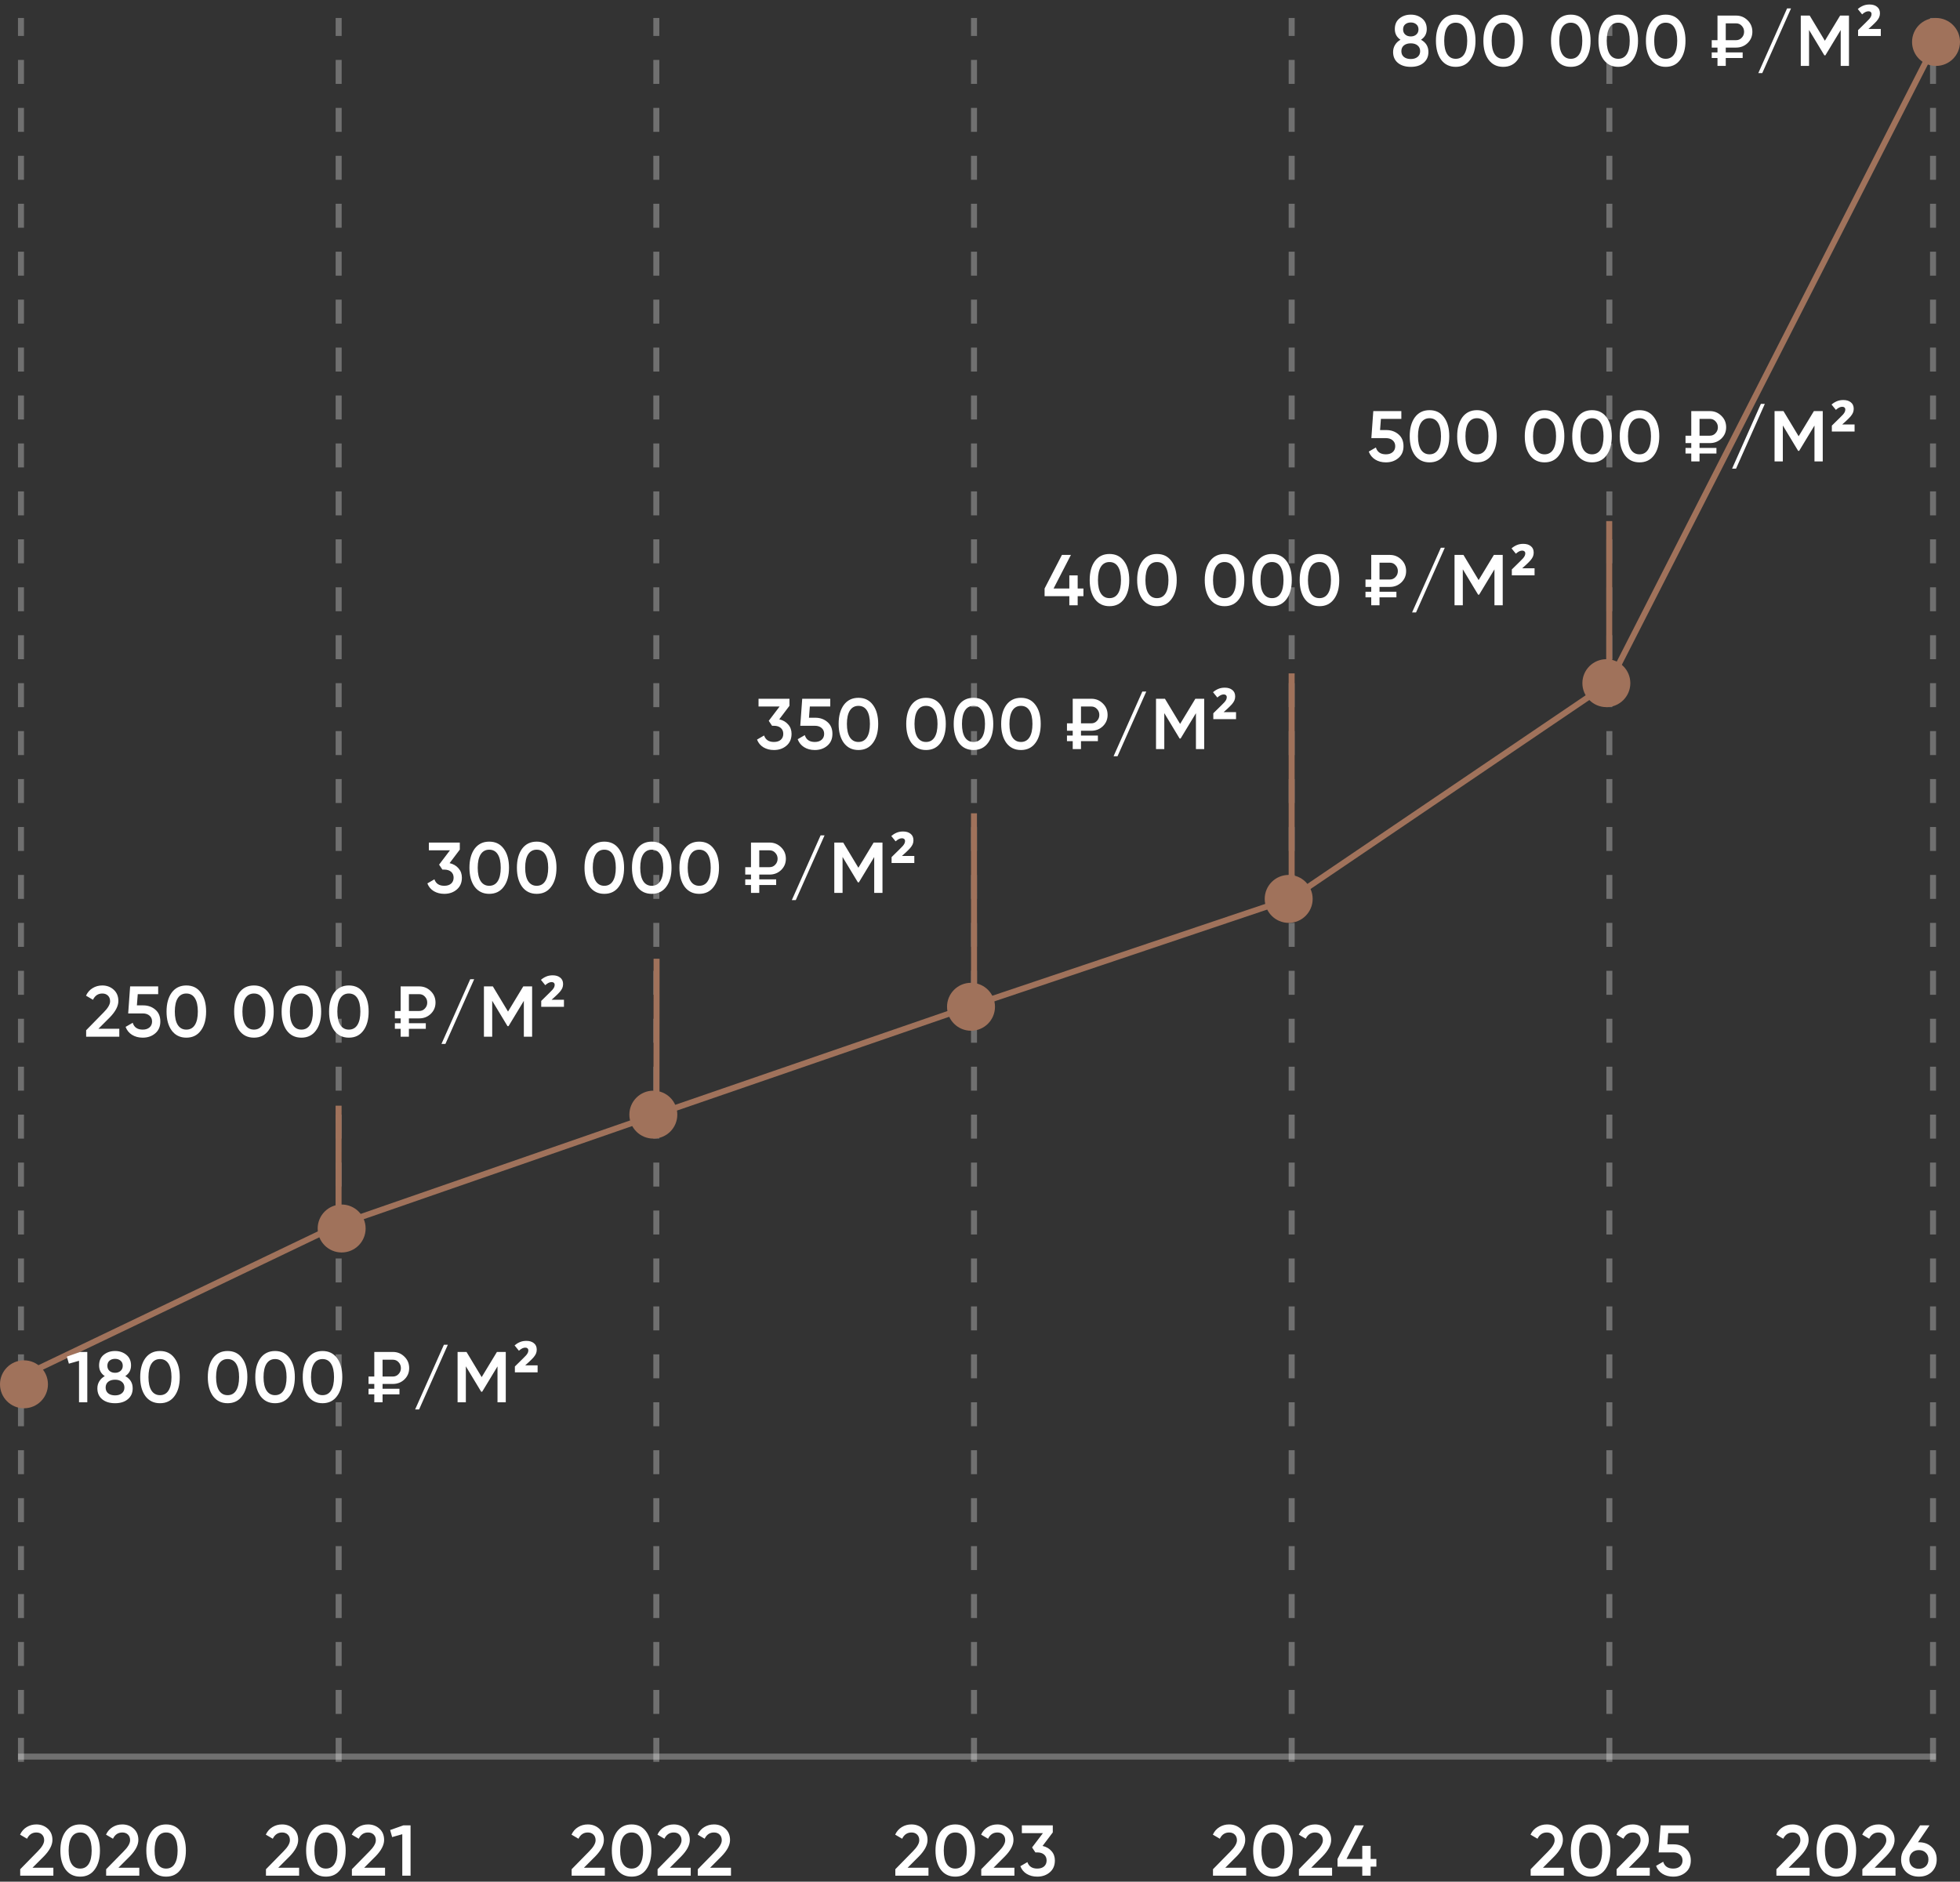 <svg width="327" height="314" viewBox="0 0 327 314" fill="none" xmlns="http://www.w3.org/2000/svg">
<rect x="0" y="0" width="327" height="314" fill="#333333" stroke="none"/>
<path d="M8.904 313H3.372V311.92L6.3 308.932C7.012 308.22 7.368 307.604 7.368 307.084C7.368 306.684 7.248 306.368 7.008 306.136C6.768 305.904 6.456 305.788 6.072 305.788C5.368 305.788 4.848 306.136 4.512 306.832L3.348 306.148C3.604 305.596 3.972 305.176 4.452 304.888C4.932 304.592 5.468 304.444 6.06 304.444C6.804 304.444 7.436 304.676 7.956 305.14C8.484 305.612 8.748 306.244 8.748 307.036C8.748 307.884 8.272 308.796 7.32 309.772L5.424 311.668H8.904V313ZM15.798 311.968C15.222 312.76 14.414 313.156 13.374 313.156C12.342 313.156 11.53 312.76 10.938 311.968C10.362 311.176 10.074 310.12 10.074 308.8C10.074 307.48 10.362 306.424 10.938 305.632C11.53 304.84 12.342 304.444 13.374 304.444C14.414 304.444 15.222 304.84 15.798 305.632C16.382 306.416 16.674 307.472 16.674 308.8C16.674 310.128 16.382 311.184 15.798 311.968ZM13.374 311.812C13.998 311.812 14.474 311.552 14.802 311.032C15.13 310.512 15.294 309.768 15.294 308.8C15.294 307.832 15.13 307.088 14.802 306.568C14.474 306.048 13.998 305.788 13.374 305.788C12.758 305.788 12.282 306.048 11.946 306.568C11.618 307.088 11.454 307.832 11.454 308.8C11.454 309.768 11.618 310.512 11.946 311.032C12.282 311.552 12.758 311.812 13.374 311.812ZM23.241 313H17.709V311.92L20.637 308.932C21.349 308.22 21.705 307.604 21.705 307.084C21.705 306.684 21.585 306.368 21.345 306.136C21.105 305.904 20.793 305.788 20.409 305.788C19.705 305.788 19.185 306.136 18.849 306.832L17.685 306.148C17.941 305.596 18.309 305.176 18.789 304.888C19.269 304.592 19.805 304.444 20.397 304.444C21.141 304.444 21.773 304.676 22.293 305.14C22.821 305.612 23.085 306.244 23.085 307.036C23.085 307.884 22.609 308.796 21.657 309.772L19.761 311.668H23.241V313ZM30.136 311.968C29.56 312.76 28.752 313.156 27.712 313.156C26.68 313.156 25.868 312.76 25.276 311.968C24.7 311.176 24.412 310.12 24.412 308.8C24.412 307.48 24.7 306.424 25.276 305.632C25.868 304.84 26.68 304.444 27.712 304.444C28.752 304.444 29.56 304.84 30.136 305.632C30.72 306.416 31.012 307.472 31.012 308.8C31.012 310.128 30.72 311.184 30.136 311.968ZM27.712 311.812C28.336 311.812 28.812 311.552 29.14 311.032C29.468 310.512 29.632 309.768 29.632 308.8C29.632 307.832 29.468 307.088 29.14 306.568C28.812 306.048 28.336 305.788 27.712 305.788C27.096 305.788 26.62 306.048 26.284 306.568C25.956 307.088 25.792 307.832 25.792 308.8C25.792 309.768 25.956 310.512 26.284 311.032C26.62 311.552 27.096 311.812 27.712 311.812Z" fill="white"/>
<path d="M49.904 313H44.372V311.92L47.3 308.932C48.012 308.22 48.368 307.604 48.368 307.084C48.368 306.684 48.248 306.368 48.008 306.136C47.768 305.904 47.456 305.788 47.072 305.788C46.368 305.788 45.848 306.136 45.512 306.832L44.348 306.148C44.604 305.596 44.972 305.176 45.452 304.888C45.932 304.592 46.468 304.444 47.06 304.444C47.804 304.444 48.436 304.676 48.956 305.14C49.484 305.612 49.748 306.244 49.748 307.036C49.748 307.884 49.272 308.796 48.32 309.772L46.424 311.668H49.904V313ZM56.798 311.968C56.222 312.76 55.414 313.156 54.374 313.156C53.342 313.156 52.53 312.76 51.938 311.968C51.362 311.176 51.074 310.12 51.074 308.8C51.074 307.48 51.362 306.424 51.938 305.632C52.53 304.84 53.342 304.444 54.374 304.444C55.414 304.444 56.222 304.84 56.798 305.632C57.382 306.416 57.674 307.472 57.674 308.8C57.674 310.128 57.382 311.184 56.798 311.968ZM54.374 311.812C54.998 311.812 55.474 311.552 55.802 311.032C56.13 310.512 56.294 309.768 56.294 308.8C56.294 307.832 56.13 307.088 55.802 306.568C55.474 306.048 54.998 305.788 54.374 305.788C53.758 305.788 53.282 306.048 52.946 306.568C52.618 307.088 52.454 307.832 52.454 308.8C52.454 309.768 52.618 310.512 52.946 311.032C53.282 311.552 53.758 311.812 54.374 311.812ZM64.241 313H58.709V311.92L61.637 308.932C62.349 308.22 62.705 307.604 62.705 307.084C62.705 306.684 62.585 306.368 62.345 306.136C62.105 305.904 61.793 305.788 61.409 305.788C60.705 305.788 60.185 306.136 59.849 306.832L58.685 306.148C58.941 305.596 59.309 305.176 59.789 304.888C60.269 304.592 60.805 304.444 61.397 304.444C62.141 304.444 62.773 304.676 63.293 305.14C63.821 305.612 64.085 306.244 64.085 307.036C64.085 307.884 63.609 308.796 62.657 309.772L60.761 311.668H64.241V313ZM65.088 305.38L67.296 304.6H68.496V313H67.116V306.076L65.424 306.556L65.088 305.38Z" fill="white"/>
<path d="M100.904 313H95.372V311.92L98.3 308.932C99.012 308.22 99.368 307.604 99.368 307.084C99.368 306.684 99.248 306.368 99.008 306.136C98.768 305.904 98.456 305.788 98.072 305.788C97.368 305.788 96.848 306.136 96.512 306.832L95.348 306.148C95.604 305.596 95.972 305.176 96.452 304.888C96.932 304.592 97.468 304.444 98.06 304.444C98.804 304.444 99.436 304.676 99.956 305.14C100.484 305.612 100.748 306.244 100.748 307.036C100.748 307.884 100.272 308.796 99.32 309.772L97.424 311.668H100.904V313ZM107.798 311.968C107.222 312.76 106.414 313.156 105.374 313.156C104.342 313.156 103.53 312.76 102.938 311.968C102.362 311.176 102.074 310.12 102.074 308.8C102.074 307.48 102.362 306.424 102.938 305.632C103.53 304.84 104.342 304.444 105.374 304.444C106.414 304.444 107.222 304.84 107.798 305.632C108.382 306.416 108.674 307.472 108.674 308.8C108.674 310.128 108.382 311.184 107.798 311.968ZM105.374 311.812C105.998 311.812 106.474 311.552 106.802 311.032C107.13 310.512 107.294 309.768 107.294 308.8C107.294 307.832 107.13 307.088 106.802 306.568C106.474 306.048 105.998 305.788 105.374 305.788C104.758 305.788 104.282 306.048 103.946 306.568C103.618 307.088 103.454 307.832 103.454 308.8C103.454 309.768 103.618 310.512 103.946 311.032C104.282 311.552 104.758 311.812 105.374 311.812ZM115.241 313H109.709V311.92L112.637 308.932C113.349 308.22 113.705 307.604 113.705 307.084C113.705 306.684 113.585 306.368 113.345 306.136C113.105 305.904 112.793 305.788 112.409 305.788C111.705 305.788 111.185 306.136 110.849 306.832L109.685 306.148C109.941 305.596 110.309 305.176 110.789 304.888C111.269 304.592 111.805 304.444 112.397 304.444C113.141 304.444 113.773 304.676 114.293 305.14C114.821 305.612 115.085 306.244 115.085 307.036C115.085 307.884 114.609 308.796 113.657 309.772L111.761 311.668H115.241V313ZM121.953 313H116.421V311.92L119.349 308.932C120.061 308.22 120.417 307.604 120.417 307.084C120.417 306.684 120.297 306.368 120.057 306.136C119.817 305.904 119.505 305.788 119.121 305.788C118.417 305.788 117.897 306.136 117.561 306.832L116.397 306.148C116.653 305.596 117.021 305.176 117.501 304.888C117.981 304.592 118.517 304.444 119.109 304.444C119.853 304.444 120.485 304.676 121.005 305.14C121.533 305.612 121.797 306.244 121.797 307.036C121.797 307.884 121.321 308.796 120.369 309.772L118.473 311.668H121.953V313Z" fill="white"/>
<path d="M154.904 313H149.372V311.92L152.3 308.932C153.012 308.22 153.368 307.604 153.368 307.084C153.368 306.684 153.248 306.368 153.008 306.136C152.768 305.904 152.456 305.788 152.072 305.788C151.368 305.788 150.848 306.136 150.512 306.832L149.348 306.148C149.604 305.596 149.972 305.176 150.452 304.888C150.932 304.592 151.468 304.444 152.06 304.444C152.804 304.444 153.436 304.676 153.956 305.14C154.484 305.612 154.748 306.244 154.748 307.036C154.748 307.884 154.272 308.796 153.32 309.772L151.424 311.668H154.904V313ZM161.798 311.968C161.222 312.76 160.414 313.156 159.374 313.156C158.342 313.156 157.53 312.76 156.938 311.968C156.362 311.176 156.074 310.12 156.074 308.8C156.074 307.48 156.362 306.424 156.938 305.632C157.53 304.84 158.342 304.444 159.374 304.444C160.414 304.444 161.222 304.84 161.798 305.632C162.382 306.416 162.674 307.472 162.674 308.8C162.674 310.128 162.382 311.184 161.798 311.968ZM159.374 311.812C159.998 311.812 160.474 311.552 160.802 311.032C161.13 310.512 161.294 309.768 161.294 308.8C161.294 307.832 161.13 307.088 160.802 306.568C160.474 306.048 159.998 305.788 159.374 305.788C158.758 305.788 158.282 306.048 157.946 306.568C157.618 307.088 157.454 307.832 157.454 308.8C157.454 309.768 157.618 310.512 157.946 311.032C158.282 311.552 158.758 311.812 159.374 311.812ZM169.241 313H163.709V311.92L166.637 308.932C167.349 308.22 167.705 307.604 167.705 307.084C167.705 306.684 167.585 306.368 167.345 306.136C167.105 305.904 166.793 305.788 166.409 305.788C165.705 305.788 165.185 306.136 164.849 306.832L163.685 306.148C163.941 305.596 164.309 305.176 164.789 304.888C165.269 304.592 165.805 304.444 166.397 304.444C167.141 304.444 167.773 304.676 168.293 305.14C168.821 305.612 169.085 306.244 169.085 307.036C169.085 307.884 168.609 308.796 167.657 309.772L165.761 311.668H169.241V313ZM175.644 305.776L173.94 308.032C174.564 308.176 175.06 308.464 175.428 308.896C175.804 309.32 175.992 309.84 175.992 310.456C175.992 311.296 175.708 311.956 175.14 312.436C174.58 312.916 173.884 313.156 173.052 313.156C172.396 313.156 171.816 313.008 171.312 312.712C170.808 312.408 170.448 311.976 170.232 311.416L171.408 310.732C171.656 311.452 172.204 311.812 173.052 311.812C173.532 311.812 173.912 311.692 174.192 311.452C174.472 311.204 174.612 310.872 174.612 310.456C174.612 310.04 174.472 309.712 174.192 309.472C173.912 309.232 173.532 309.112 173.052 309.112H172.74L172.188 308.284L174 305.896H170.484V304.6H175.644V305.776Z" fill="white"/>
<path d="M207.904 313H202.372V311.92L205.3 308.932C206.012 308.22 206.368 307.604 206.368 307.084C206.368 306.684 206.248 306.368 206.008 306.136C205.768 305.904 205.456 305.788 205.072 305.788C204.368 305.788 203.848 306.136 203.512 306.832L202.348 306.148C202.604 305.596 202.972 305.176 203.452 304.888C203.932 304.592 204.468 304.444 205.06 304.444C205.804 304.444 206.436 304.676 206.956 305.14C207.484 305.612 207.748 306.244 207.748 307.036C207.748 307.884 207.272 308.796 206.32 309.772L204.424 311.668H207.904V313ZM214.798 311.968C214.222 312.76 213.414 313.156 212.374 313.156C211.342 313.156 210.53 312.76 209.938 311.968C209.362 311.176 209.074 310.12 209.074 308.8C209.074 307.48 209.362 306.424 209.938 305.632C210.53 304.84 211.342 304.444 212.374 304.444C213.414 304.444 214.222 304.84 214.798 305.632C215.382 306.416 215.674 307.472 215.674 308.8C215.674 310.128 215.382 311.184 214.798 311.968ZM212.374 311.812C212.998 311.812 213.474 311.552 213.802 311.032C214.13 310.512 214.294 309.768 214.294 308.8C214.294 307.832 214.13 307.088 213.802 306.568C213.474 306.048 212.998 305.788 212.374 305.788C211.758 305.788 211.282 306.048 210.946 306.568C210.618 307.088 210.454 307.832 210.454 308.8C210.454 309.768 210.618 310.512 210.946 311.032C211.282 311.552 211.758 311.812 212.374 311.812ZM222.241 313H216.709V311.92L219.637 308.932C220.349 308.22 220.705 307.604 220.705 307.084C220.705 306.684 220.585 306.368 220.345 306.136C220.105 305.904 219.793 305.788 219.409 305.788C218.705 305.788 218.185 306.136 217.849 306.832L216.685 306.148C216.941 305.596 217.309 305.176 217.789 304.888C218.269 304.592 218.805 304.444 219.397 304.444C220.141 304.444 220.773 304.676 221.293 305.14C221.821 305.612 222.085 306.244 222.085 307.036C222.085 307.884 221.609 308.796 220.657 309.772L218.761 311.668H222.241V313ZM228.669 310.204H229.629V311.488H228.669V313H227.277V311.488H223.149V310.204L226.041 304.6H227.541L224.649 310.204H227.277V308.02H228.669V310.204Z" fill="white"/>
<path d="M260.904 313H255.372V311.92L258.3 308.932C259.012 308.22 259.368 307.604 259.368 307.084C259.368 306.684 259.248 306.368 259.008 306.136C258.768 305.904 258.456 305.788 258.072 305.788C257.368 305.788 256.848 306.136 256.512 306.832L255.348 306.148C255.604 305.596 255.972 305.176 256.452 304.888C256.932 304.592 257.468 304.444 258.06 304.444C258.804 304.444 259.436 304.676 259.956 305.14C260.484 305.612 260.748 306.244 260.748 307.036C260.748 307.884 260.272 308.796 259.32 309.772L257.424 311.668H260.904V313ZM267.798 311.968C267.222 312.76 266.414 313.156 265.374 313.156C264.342 313.156 263.53 312.76 262.938 311.968C262.362 311.176 262.074 310.12 262.074 308.8C262.074 307.48 262.362 306.424 262.938 305.632C263.53 304.84 264.342 304.444 265.374 304.444C266.414 304.444 267.222 304.84 267.798 305.632C268.382 306.416 268.674 307.472 268.674 308.8C268.674 310.128 268.382 311.184 267.798 311.968ZM265.374 311.812C265.998 311.812 266.474 311.552 266.802 311.032C267.13 310.512 267.294 309.768 267.294 308.8C267.294 307.832 267.13 307.088 266.802 306.568C266.474 306.048 265.998 305.788 265.374 305.788C264.758 305.788 264.282 306.048 263.946 306.568C263.618 307.088 263.454 307.832 263.454 308.8C263.454 309.768 263.618 310.512 263.946 311.032C264.282 311.552 264.758 311.812 265.374 311.812ZM275.241 313H269.709V311.92L272.637 308.932C273.349 308.22 273.705 307.604 273.705 307.084C273.705 306.684 273.585 306.368 273.345 306.136C273.105 305.904 272.793 305.788 272.409 305.788C271.705 305.788 271.185 306.136 270.849 306.832L269.685 306.148C269.941 305.596 270.309 305.176 270.789 304.888C271.269 304.592 271.805 304.444 272.397 304.444C273.141 304.444 273.773 304.676 274.293 305.14C274.821 305.612 275.085 306.244 275.085 307.036C275.085 307.884 274.609 308.796 273.657 309.772L271.761 311.668H275.241V313ZM278.176 307.768H279.232C280.032 307.768 280.708 308.008 281.26 308.488C281.812 308.96 282.088 309.616 282.088 310.456C282.088 311.296 281.804 311.956 281.236 312.436C280.676 312.916 279.98 313.156 279.148 313.156C278.468 313.156 277.876 313 277.372 312.688C276.868 312.376 276.508 311.932 276.292 311.356L277.48 310.672C277.712 311.432 278.268 311.812 279.148 311.812C279.62 311.812 279.996 311.692 280.276 311.452C280.564 311.204 280.708 310.872 280.708 310.456C280.708 310.048 280.568 309.724 280.288 309.484C280.008 309.236 279.636 309.112 279.172 309.112H276.724L277.048 304.6H281.728V305.896H278.32L278.176 307.768Z" fill="white"/>
<path d="M301.904 313H296.372V311.92L299.3 308.932C300.012 308.22 300.368 307.604 300.368 307.084C300.368 306.684 300.248 306.368 300.008 306.136C299.768 305.904 299.456 305.788 299.072 305.788C298.368 305.788 297.848 306.136 297.512 306.832L296.348 306.148C296.604 305.596 296.972 305.176 297.452 304.888C297.932 304.592 298.468 304.444 299.06 304.444C299.804 304.444 300.436 304.676 300.956 305.14C301.484 305.612 301.748 306.244 301.748 307.036C301.748 307.884 301.272 308.796 300.32 309.772L298.424 311.668H301.904V313ZM308.798 311.968C308.222 312.76 307.414 313.156 306.374 313.156C305.342 313.156 304.53 312.76 303.938 311.968C303.362 311.176 303.074 310.12 303.074 308.8C303.074 307.48 303.362 306.424 303.938 305.632C304.53 304.84 305.342 304.444 306.374 304.444C307.414 304.444 308.222 304.84 308.798 305.632C309.382 306.416 309.674 307.472 309.674 308.8C309.674 310.128 309.382 311.184 308.798 311.968ZM306.374 311.812C306.998 311.812 307.474 311.552 307.802 311.032C308.13 310.512 308.294 309.768 308.294 308.8C308.294 307.832 308.13 307.088 307.802 306.568C307.474 306.048 306.998 305.788 306.374 305.788C305.758 305.788 305.282 306.048 304.946 306.568C304.618 307.088 304.454 307.832 304.454 308.8C304.454 309.768 304.618 310.512 304.946 311.032C305.282 311.552 305.758 311.812 306.374 311.812ZM316.241 313H310.709V311.92L313.637 308.932C314.349 308.22 314.705 307.604 314.705 307.084C314.705 306.684 314.585 306.368 314.345 306.136C314.105 305.904 313.793 305.788 313.409 305.788C312.705 305.788 312.185 306.136 311.849 306.832L310.685 306.148C310.941 305.596 311.309 305.176 311.789 304.888C312.269 304.592 312.805 304.444 313.397 304.444C314.141 304.444 314.773 304.676 315.293 305.14C315.821 305.612 316.085 306.244 316.085 307.036C316.085 307.884 315.609 308.796 314.657 309.772L312.761 311.668H316.241V313ZM319.993 307.42H320.149C321.029 307.42 321.741 307.688 322.285 308.224C322.837 308.752 323.113 309.44 323.113 310.288C323.113 311.128 322.837 311.82 322.285 312.364C321.733 312.892 321.021 313.156 320.149 313.156C319.269 313.156 318.553 312.892 318.001 312.364C317.449 311.82 317.173 311.128 317.173 310.288C317.173 309.648 317.341 309.084 317.677 308.596L320.341 304.6H321.913L319.993 307.42ZM320.149 311.848C320.613 311.848 320.993 311.708 321.289 311.428C321.585 311.14 321.733 310.76 321.733 310.288C321.733 309.816 321.585 309.44 321.289 309.16C320.993 308.872 320.613 308.728 320.149 308.728C319.669 308.728 319.281 308.872 318.985 309.16C318.697 309.44 318.553 309.816 318.553 310.288C318.553 310.76 318.697 311.14 318.985 311.428C319.281 311.708 319.669 311.848 320.149 311.848Z" fill="white"/>
<line x1="3" y1="293.125" x2="323" y2="293.125" stroke="white" stroke-opacity="0.3"/>
<line x1="3.5" y1="294" x2="3.5" y2="3" stroke="white" stroke-opacity="0.3" stroke-dasharray="4 4"/>
<line x1="56.5" y1="294" x2="56.5" y2="3" stroke="white" stroke-opacity="0.3" stroke-dasharray="4 4"/>
<line x1="109.5" y1="294" x2="109.5" y2="3" stroke="white" stroke-opacity="0.3" stroke-dasharray="4 4"/>
<line x1="162.5" y1="294" x2="162.5" y2="3" stroke="white" stroke-opacity="0.3" stroke-dasharray="4 4"/>
<line x1="215.5" y1="294" x2="215.5" y2="3" stroke="white" stroke-opacity="0.3" stroke-dasharray="4 4"/>
<line x1="268.5" y1="294" x2="268.5" y2="3" stroke="white" stroke-opacity="0.3" stroke-dasharray="4 4"/>
<line x1="322.5" y1="294" x2="322.5" y2="3" stroke="white" stroke-opacity="0.3" stroke-dasharray="4 4"/>
<path d="M3 230L56.484 204.376M56.484 204.376L109.525 185.97M56.484 204.376L56.491 184.504M268.479 113.959L215.495 149.879M268.479 113.959L323 7M268.479 113.959V86.959M215.495 149.879L162.51 167.711M215.495 149.879L215.494 112.367M109.525 185.97L162.51 167.711M109.525 185.97L109.541 159.99M162.51 167.711L162.493 135.718" stroke="#A0725B"/>
<path d="M230.244 71.768H231.3C232.1 71.768 232.776 72.008 233.328 72.488C233.88 72.96 234.156 73.616 234.156 74.456C234.156 75.296 233.872 75.956 233.304 76.436C232.744 76.916 232.048 77.156 231.216 77.156C230.536 77.156 229.944 77 229.44 76.688C228.936 76.376 228.576 75.932 228.36 75.356L229.548 74.672C229.78 75.432 230.336 75.812 231.216 75.812C231.688 75.812 232.064 75.692 232.344 75.452C232.632 75.204 232.776 74.872 232.776 74.456C232.776 74.048 232.636 73.724 232.356 73.484C232.076 73.236 231.704 73.112 231.24 73.112H228.792L229.116 68.6H233.796V69.896H230.388L230.244 71.768ZM240.916 75.968C240.34 76.76 239.532 77.156 238.492 77.156C237.46 77.156 236.648 76.76 236.056 75.968C235.48 75.176 235.192 74.12 235.192 72.8C235.192 71.48 235.48 70.424 236.056 69.632C236.648 68.84 237.46 68.444 238.492 68.444C239.532 68.444 240.34 68.84 240.916 69.632C241.5 70.416 241.792 71.472 241.792 72.8C241.792 74.128 241.5 75.184 240.916 75.968ZM238.492 75.812C239.116 75.812 239.592 75.552 239.92 75.032C240.248 74.512 240.412 73.768 240.412 72.8C240.412 71.832 240.248 71.088 239.92 70.568C239.592 70.048 239.116 69.788 238.492 69.788C237.876 69.788 237.4 70.048 237.064 70.568C236.736 71.088 236.572 71.832 236.572 72.8C236.572 73.768 236.736 74.512 237.064 75.032C237.4 75.552 237.876 75.812 238.492 75.812ZM248.834 75.968C248.258 76.76 247.45 77.156 246.41 77.156C245.378 77.156 244.566 76.76 243.974 75.968C243.398 75.176 243.11 74.12 243.11 72.8C243.11 71.48 243.398 70.424 243.974 69.632C244.566 68.84 245.378 68.444 246.41 68.444C247.45 68.444 248.258 68.84 248.834 69.632C249.418 70.416 249.71 71.472 249.71 72.8C249.71 74.128 249.418 75.184 248.834 75.968ZM246.41 75.812C247.034 75.812 247.51 75.552 247.838 75.032C248.166 74.512 248.33 73.768 248.33 72.8C248.33 71.832 248.166 71.088 247.838 70.568C247.51 70.048 247.034 69.788 246.41 69.788C245.794 69.788 245.318 70.048 244.982 70.568C244.654 71.088 244.49 71.832 244.49 72.8C244.49 73.768 244.654 74.512 244.982 75.032C245.318 75.552 245.794 75.812 246.41 75.812ZM260.113 75.968C259.537 76.76 258.729 77.156 257.689 77.156C256.657 77.156 255.845 76.76 255.253 75.968C254.677 75.176 254.389 74.12 254.389 72.8C254.389 71.48 254.677 70.424 255.253 69.632C255.845 68.84 256.657 68.444 257.689 68.444C258.729 68.444 259.537 68.84 260.113 69.632C260.697 70.416 260.989 71.472 260.989 72.8C260.989 74.128 260.697 75.184 260.113 75.968ZM257.689 75.812C258.313 75.812 258.789 75.552 259.117 75.032C259.445 74.512 259.609 73.768 259.609 72.8C259.609 71.832 259.445 71.088 259.117 70.568C258.789 70.048 258.313 69.788 257.689 69.788C257.073 69.788 256.597 70.048 256.261 70.568C255.933 71.088 255.769 71.832 255.769 72.8C255.769 73.768 255.933 74.512 256.261 75.032C256.597 75.552 257.073 75.812 257.689 75.812ZM268.031 75.968C267.455 76.76 266.647 77.156 265.607 77.156C264.575 77.156 263.763 76.76 263.171 75.968C262.595 75.176 262.307 74.12 262.307 72.8C262.307 71.48 262.595 70.424 263.171 69.632C263.763 68.84 264.575 68.444 265.607 68.444C266.647 68.444 267.455 68.84 268.031 69.632C268.615 70.416 268.907 71.472 268.907 72.8C268.907 74.128 268.615 75.184 268.031 75.968ZM265.607 75.812C266.231 75.812 266.707 75.552 267.035 75.032C267.363 74.512 267.527 73.768 267.527 72.8C267.527 71.832 267.363 71.088 267.035 70.568C266.707 70.048 266.231 69.788 265.607 69.788C264.991 69.788 264.515 70.048 264.179 70.568C263.851 71.088 263.687 71.832 263.687 72.8C263.687 73.768 263.851 74.512 264.179 75.032C264.515 75.552 264.991 75.812 265.607 75.812ZM275.95 75.968C275.374 76.76 274.566 77.156 273.526 77.156C272.494 77.156 271.682 76.76 271.09 75.968C270.514 75.176 270.226 74.12 270.226 72.8C270.226 71.48 270.514 70.424 271.09 69.632C271.682 68.84 272.494 68.444 273.526 68.444C274.566 68.444 275.374 68.84 275.95 69.632C276.534 70.416 276.826 71.472 276.826 72.8C276.826 74.128 276.534 75.184 275.95 75.968ZM273.526 75.812C274.15 75.812 274.626 75.552 274.954 75.032C275.282 74.512 275.446 73.768 275.446 72.8C275.446 71.832 275.282 71.088 274.954 70.568C274.626 70.048 274.15 69.788 273.526 69.788C272.91 69.788 272.434 70.048 272.098 70.568C271.77 71.088 271.606 71.832 271.606 72.8C271.606 73.768 271.77 74.512 272.098 75.032C272.434 75.552 272.91 75.812 273.526 75.812ZM285.261 73.94H283.545V74.744H286.365V75.68H283.545V77H282.165V75.68H281.205V74.744H282.165V73.94H281.205V72.704H282.165V68.6H285.261C286.021 68.6 286.665 68.864 287.193 69.392C287.721 69.904 287.985 70.54 287.985 71.3C287.985 72.044 287.721 72.672 287.193 73.184C286.665 73.688 286.021 73.94 285.261 73.94ZM285.261 69.896H283.545V72.704H285.261C285.645 72.704 285.961 72.568 286.209 72.296C286.473 72.024 286.605 71.692 286.605 71.3C286.605 70.908 286.473 70.576 286.209 70.304C285.961 70.032 285.645 69.896 285.261 69.896ZM294.436 67.4L289.636 78.2H288.976L293.776 67.4H294.436ZM302.625 68.6H304.101V77H302.721V71.012L300.165 75.236H299.997L297.441 71V77H296.061V68.6H297.549L300.081 72.8L302.625 68.6ZM309.412 72.008H305.62V71.024L306.928 69.74C307.168 69.508 307.356 69.316 307.492 69.164C307.628 69.004 307.724 68.86 307.78 68.732C307.836 68.604 307.864 68.472 307.864 68.336C307.864 68.192 307.816 68.08 307.72 68C307.632 67.92 307.508 67.88 307.348 67.88C307.196 67.88 307.032 67.92 306.856 68C306.688 68.08 306.5 68.212 306.292 68.396L305.572 67.508C305.828 67.284 306.112 67.104 306.424 66.968C306.744 66.824 307.116 66.752 307.54 66.752C308.06 66.752 308.476 66.88 308.788 67.136C309.108 67.384 309.268 67.744 309.268 68.216C309.268 68.456 309.224 68.68 309.136 68.888C309.048 69.088 308.908 69.3 308.716 69.524C308.524 69.74 308.272 69.992 307.96 70.28L307.348 70.832H309.412V72.008Z" fill="white"/>
<path d="M237.076 6.632C237.9 7.088 238.312 7.768 238.312 8.672C238.312 9.432 238.044 10.036 237.508 10.484C236.98 10.932 236.268 11.156 235.372 11.156C234.476 11.156 233.76 10.936 233.224 10.496C232.688 10.056 232.42 9.448 232.42 8.672C232.42 8.24 232.528 7.848 232.744 7.496C232.96 7.136 233.264 6.848 233.656 6.632C233.024 6.216 232.708 5.624 232.708 4.856C232.708 4.088 232.964 3.496 233.476 3.08C233.996 2.656 234.628 2.444 235.372 2.444C236.108 2.444 236.736 2.656 237.256 3.08C237.776 3.504 238.036 4.096 238.036 4.856C238.036 5.616 237.716 6.208 237.076 6.632ZM235.372 3.752C234.988 3.752 234.676 3.856 234.436 4.064C234.204 4.264 234.088 4.548 234.088 4.916C234.088 5.268 234.208 5.552 234.448 5.768C234.688 5.976 234.996 6.08 235.372 6.08C235.74 6.08 236.044 5.976 236.284 5.768C236.532 5.552 236.656 5.268 236.656 4.916C236.656 4.548 236.536 4.264 236.296 4.064C236.056 3.856 235.748 3.752 235.372 3.752ZM235.372 9.848C235.844 9.848 236.22 9.732 236.5 9.5C236.788 9.268 236.932 8.948 236.932 8.54C236.932 8.132 236.788 7.812 236.5 7.58C236.22 7.348 235.844 7.232 235.372 7.232C234.892 7.232 234.508 7.348 234.22 7.58C233.94 7.812 233.8 8.132 233.8 8.54C233.8 8.948 233.94 9.268 234.22 9.5C234.508 9.732 234.892 9.848 235.372 9.848ZM245.291 9.968C244.715 10.76 243.907 11.156 242.867 11.156C241.835 11.156 241.023 10.76 240.431 9.968C239.855 9.176 239.567 8.12 239.567 6.8C239.567 5.48 239.855 4.424 240.431 3.632C241.023 2.84 241.835 2.444 242.867 2.444C243.907 2.444 244.715 2.84 245.291 3.632C245.875 4.416 246.167 5.472 246.167 6.8C246.167 8.128 245.875 9.184 245.291 9.968ZM242.867 9.812C243.491 9.812 243.967 9.552 244.295 9.032C244.623 8.512 244.787 7.768 244.787 6.8C244.787 5.832 244.623 5.088 244.295 4.568C243.967 4.048 243.491 3.788 242.867 3.788C242.251 3.788 241.775 4.048 241.439 4.568C241.111 5.088 240.947 5.832 240.947 6.8C240.947 7.768 241.111 8.512 241.439 9.032C241.775 9.552 242.251 9.812 242.867 9.812ZM253.209 9.968C252.633 10.76 251.825 11.156 250.785 11.156C249.753 11.156 248.941 10.76 248.349 9.968C247.773 9.176 247.485 8.12 247.485 6.8C247.485 5.48 247.773 4.424 248.349 3.632C248.941 2.84 249.753 2.444 250.785 2.444C251.825 2.444 252.633 2.84 253.209 3.632C253.793 4.416 254.085 5.472 254.085 6.8C254.085 8.128 253.793 9.184 253.209 9.968ZM250.785 9.812C251.409 9.812 251.885 9.552 252.213 9.032C252.541 8.512 252.705 7.768 252.705 6.8C252.705 5.832 252.541 5.088 252.213 4.568C251.885 4.048 251.409 3.788 250.785 3.788C250.169 3.788 249.693 4.048 249.357 4.568C249.029 5.088 248.865 5.832 248.865 6.8C248.865 7.768 249.029 8.512 249.357 9.032C249.693 9.552 250.169 9.812 250.785 9.812ZM264.488 9.968C263.912 10.76 263.104 11.156 262.064 11.156C261.032 11.156 260.22 10.76 259.628 9.968C259.052 9.176 258.764 8.12 258.764 6.8C258.764 5.48 259.052 4.424 259.628 3.632C260.22 2.84 261.032 2.444 262.064 2.444C263.104 2.444 263.912 2.84 264.488 3.632C265.072 4.416 265.364 5.472 265.364 6.8C265.364 8.128 265.072 9.184 264.488 9.968ZM262.064 9.812C262.688 9.812 263.164 9.552 263.492 9.032C263.82 8.512 263.984 7.768 263.984 6.8C263.984 5.832 263.82 5.088 263.492 4.568C263.164 4.048 262.688 3.788 262.064 3.788C261.448 3.788 260.972 4.048 260.636 4.568C260.308 5.088 260.144 5.832 260.144 6.8C260.144 7.768 260.308 8.512 260.636 9.032C260.972 9.552 261.448 9.812 262.064 9.812ZM272.406 9.968C271.83 10.76 271.022 11.156 269.982 11.156C268.95 11.156 268.138 10.76 267.546 9.968C266.97 9.176 266.682 8.12 266.682 6.8C266.682 5.48 266.97 4.424 267.546 3.632C268.138 2.84 268.95 2.444 269.982 2.444C271.022 2.444 271.83 2.84 272.406 3.632C272.99 4.416 273.282 5.472 273.282 6.8C273.282 8.128 272.99 9.184 272.406 9.968ZM269.982 9.812C270.606 9.812 271.082 9.552 271.41 9.032C271.738 8.512 271.902 7.768 271.902 6.8C271.902 5.832 271.738 5.088 271.41 4.568C271.082 4.048 270.606 3.788 269.982 3.788C269.366 3.788 268.89 4.048 268.554 4.568C268.226 5.088 268.062 5.832 268.062 6.8C268.062 7.768 268.226 8.512 268.554 9.032C268.89 9.552 269.366 9.812 269.982 9.812ZM280.325 9.968C279.749 10.76 278.941 11.156 277.901 11.156C276.869 11.156 276.057 10.76 275.465 9.968C274.889 9.176 274.601 8.12 274.601 6.8C274.601 5.48 274.889 4.424 275.465 3.632C276.057 2.84 276.869 2.444 277.901 2.444C278.941 2.444 279.749 2.84 280.325 3.632C280.909 4.416 281.201 5.472 281.201 6.8C281.201 8.128 280.909 9.184 280.325 9.968ZM277.901 9.812C278.525 9.812 279.001 9.552 279.329 9.032C279.657 8.512 279.821 7.768 279.821 6.8C279.821 5.832 279.657 5.088 279.329 4.568C279.001 4.048 278.525 3.788 277.901 3.788C277.285 3.788 276.809 4.048 276.473 4.568C276.145 5.088 275.981 5.832 275.981 6.8C275.981 7.768 276.145 8.512 276.473 9.032C276.809 9.552 277.285 9.812 277.901 9.812ZM289.636 7.94H287.92V8.744H290.74V9.68H287.92V11H286.54V9.68H285.58V8.744H286.54V7.94H285.58V6.704H286.54V2.6H289.636C290.396 2.6 291.04 2.864 291.568 3.392C292.096 3.904 292.36 4.54 292.36 5.3C292.36 6.044 292.096 6.672 291.568 7.184C291.04 7.688 290.396 7.94 289.636 7.94ZM289.636 3.896H287.92V6.704H289.636C290.02 6.704 290.336 6.568 290.584 6.296C290.848 6.024 290.98 5.692 290.98 5.3C290.98 4.908 290.848 4.576 290.584 4.304C290.336 4.032 290.02 3.896 289.636 3.896ZM298.811 1.4L294.011 12.2H293.351L298.151 1.4H298.811ZM307 2.6H308.476V11H307.096V5.012L304.54 9.236H304.372L301.816 5V11H300.436V2.6H301.924L304.456 6.8L307 2.6ZM313.787 6.008H309.995V5.024L311.303 3.74C311.543 3.508 311.731 3.316 311.867 3.164C312.003 3.004 312.099 2.86 312.155 2.732C312.211 2.604 312.239 2.472 312.239 2.336C312.239 2.192 312.191 2.08 312.095 2C312.007 1.92 311.883 1.88 311.723 1.88C311.571 1.88 311.407 1.92 311.231 2C311.063 2.08 310.875 2.212 310.667 2.396L309.947 1.508C310.203 1.284 310.487 1.104 310.799 0.968C311.119 0.824 311.491 0.752 311.915 0.752C312.435 0.752 312.851 0.88 313.163 1.136C313.483 1.384 313.643 1.744 313.643 2.216C313.643 2.456 313.599 2.68 313.511 2.888C313.423 3.088 313.283 3.3 313.091 3.524C312.899 3.74 312.647 3.992 312.335 4.28L311.723 4.832H313.787V6.008Z" fill="white"/>
<path d="M179.796 98.204H180.756V99.488H179.796V101H178.404V99.488H174.276V98.204L177.168 92.6H178.668L175.776 98.204H178.404V96.02H179.796V98.204ZM187.525 99.968C186.949 100.76 186.141 101.156 185.101 101.156C184.069 101.156 183.257 100.76 182.665 99.968C182.089 99.176 181.801 98.12 181.801 96.8C181.801 95.48 182.089 94.424 182.665 93.632C183.257 92.84 184.069 92.444 185.101 92.444C186.141 92.444 186.949 92.84 187.525 93.632C188.109 94.416 188.401 95.472 188.401 96.8C188.401 98.128 188.109 99.184 187.525 99.968ZM185.101 99.812C185.725 99.812 186.201 99.552 186.529 99.032C186.857 98.512 187.021 97.768 187.021 96.8C187.021 95.832 186.857 95.088 186.529 94.568C186.201 94.048 185.725 93.788 185.101 93.788C184.485 93.788 184.009 94.048 183.673 94.568C183.345 95.088 183.181 95.832 183.181 96.8C183.181 97.768 183.345 98.512 183.673 99.032C184.009 99.552 184.485 99.812 185.101 99.812ZM195.444 99.968C194.868 100.76 194.06 101.156 193.02 101.156C191.988 101.156 191.176 100.76 190.584 99.968C190.008 99.176 189.72 98.12 189.72 96.8C189.72 95.48 190.008 94.424 190.584 93.632C191.176 92.84 191.988 92.444 193.02 92.444C194.06 92.444 194.868 92.84 195.444 93.632C196.028 94.416 196.32 95.472 196.32 96.8C196.32 98.128 196.028 99.184 195.444 99.968ZM193.02 99.812C193.644 99.812 194.12 99.552 194.448 99.032C194.776 98.512 194.94 97.768 194.94 96.8C194.94 95.832 194.776 95.088 194.448 94.568C194.12 94.048 193.644 93.788 193.02 93.788C192.404 93.788 191.928 94.048 191.592 94.568C191.264 95.088 191.1 95.832 191.1 96.8C191.1 97.768 191.264 98.512 191.592 99.032C191.928 99.552 192.404 99.812 193.02 99.812ZM206.722 99.968C206.146 100.76 205.338 101.156 204.298 101.156C203.266 101.156 202.454 100.76 201.862 99.968C201.286 99.176 200.998 98.12 200.998 96.8C200.998 95.48 201.286 94.424 201.862 93.632C202.454 92.84 203.266 92.444 204.298 92.444C205.338 92.444 206.146 92.84 206.722 93.632C207.306 94.416 207.598 95.472 207.598 96.8C207.598 98.128 207.306 99.184 206.722 99.968ZM204.298 99.812C204.922 99.812 205.398 99.552 205.726 99.032C206.054 98.512 206.218 97.768 206.218 96.8C206.218 95.832 206.054 95.088 205.726 94.568C205.398 94.048 204.922 93.788 204.298 93.788C203.682 93.788 203.206 94.048 202.87 94.568C202.542 95.088 202.378 95.832 202.378 96.8C202.378 97.768 202.542 98.512 202.87 99.032C203.206 99.552 203.682 99.812 204.298 99.812ZM214.641 99.968C214.065 100.76 213.257 101.156 212.217 101.156C211.185 101.156 210.373 100.76 209.781 99.968C209.205 99.176 208.917 98.12 208.917 96.8C208.917 95.48 209.205 94.424 209.781 93.632C210.373 92.84 211.185 92.444 212.217 92.444C213.257 92.444 214.065 92.84 214.641 93.632C215.225 94.416 215.517 95.472 215.517 96.8C215.517 98.128 215.225 99.184 214.641 99.968ZM212.217 99.812C212.841 99.812 213.317 99.552 213.645 99.032C213.973 98.512 214.137 97.768 214.137 96.8C214.137 95.832 213.973 95.088 213.645 94.568C213.317 94.048 212.841 93.788 212.217 93.788C211.601 93.788 211.125 94.048 210.789 94.568C210.461 95.088 210.297 95.832 210.297 96.8C210.297 97.768 210.461 98.512 210.789 99.032C211.125 99.552 211.601 99.812 212.217 99.812ZM222.559 99.968C221.983 100.76 221.175 101.156 220.135 101.156C219.103 101.156 218.291 100.76 217.699 99.968C217.123 99.176 216.835 98.12 216.835 96.8C216.835 95.48 217.123 94.424 217.699 93.632C218.291 92.84 219.103 92.444 220.135 92.444C221.175 92.444 221.983 92.84 222.559 93.632C223.143 94.416 223.435 95.472 223.435 96.8C223.435 98.128 223.143 99.184 222.559 99.968ZM220.135 99.812C220.759 99.812 221.235 99.552 221.563 99.032C221.891 98.512 222.055 97.768 222.055 96.8C222.055 95.832 221.891 95.088 221.563 94.568C221.235 94.048 220.759 93.788 220.135 93.788C219.519 93.788 219.043 94.048 218.707 94.568C218.379 95.088 218.215 95.832 218.215 96.8C218.215 97.768 218.379 98.512 218.707 99.032C219.043 99.552 219.519 99.812 220.135 99.812ZM231.87 97.94H230.154V98.744H232.974V99.68H230.154V101H228.774V99.68H227.814V98.744H228.774V97.94H227.814V96.704H228.774V92.6H231.87C232.63 92.6 233.274 92.864 233.802 93.392C234.33 93.904 234.594 94.54 234.594 95.3C234.594 96.044 234.33 96.672 233.802 97.184C233.274 97.688 232.63 97.94 231.87 97.94ZM231.87 93.896H230.154V96.704H231.87C232.254 96.704 232.57 96.568 232.818 96.296C233.082 96.024 233.214 95.692 233.214 95.3C233.214 94.908 233.082 94.576 232.818 94.304C232.57 94.032 232.254 93.896 231.87 93.896ZM241.046 91.4L236.246 102.2H235.586L240.386 91.4H241.046ZM249.234 92.6H250.71V101H249.33V95.012L246.774 99.236H246.606L244.05 95V101H242.67V92.6H244.158L246.69 96.8L249.234 92.6ZM256.021 96.008H252.229V95.024L253.537 93.74C253.777 93.508 253.965 93.316 254.101 93.164C254.237 93.004 254.333 92.86 254.389 92.732C254.445 92.604 254.473 92.472 254.473 92.336C254.473 92.192 254.425 92.08 254.329 92C254.241 91.92 254.117 91.88 253.957 91.88C253.805 91.88 253.641 91.92 253.465 92C253.297 92.08 253.109 92.212 252.901 92.396L252.181 91.508C252.437 91.284 252.721 91.104 253.033 90.968C253.353 90.824 253.725 90.752 254.149 90.752C254.669 90.752 255.085 90.88 255.397 91.136C255.717 91.384 255.877 91.744 255.877 92.216C255.877 92.456 255.833 92.68 255.745 92.888C255.657 93.088 255.517 93.3 255.325 93.524C255.133 93.74 254.881 93.992 254.569 94.28L253.957 94.832H256.021V96.008Z" fill="white"/>
<circle cx="4" cy="231" r="4" fill="#A0725B"/>
<circle cx="57" cy="205" r="4" fill="#A0725B"/>
<circle cx="109" cy="186" r="4" fill="#A0725B"/>
<circle cx="162" cy="168" r="4" fill="#A0725B"/>
<circle cx="215" cy="150" r="4" fill="#A0725B"/>
<circle cx="268" cy="114" r="4" fill="#A0725B"/>
<circle cx="323" cy="7" r="4" fill="#A0725B"/>
<path d="M131.712 117.776L130.008 120.032C130.632 120.176 131.128 120.464 131.496 120.896C131.872 121.32 132.06 121.84 132.06 122.456C132.06 123.296 131.776 123.956 131.208 124.436C130.648 124.916 129.952 125.156 129.12 125.156C128.464 125.156 127.884 125.008 127.38 124.712C126.876 124.408 126.516 123.976 126.3 123.416L127.476 122.732C127.724 123.452 128.272 123.812 129.12 123.812C129.6 123.812 129.98 123.692 130.26 123.452C130.54 123.204 130.68 122.872 130.68 122.456C130.68 122.04 130.54 121.712 130.26 121.472C129.98 121.232 129.6 121.112 129.12 121.112H128.808L128.256 120.284L130.068 117.896H126.552V116.6H131.712V117.776ZM134.967 119.768H136.023C136.823 119.768 137.499 120.008 138.051 120.488C138.603 120.96 138.879 121.616 138.879 122.456C138.879 123.296 138.595 123.956 138.027 124.436C137.467 124.916 136.771 125.156 135.939 125.156C135.259 125.156 134.667 125 134.163 124.688C133.659 124.376 133.299 123.932 133.083 123.356L134.271 122.672C134.503 123.432 135.059 123.812 135.939 123.812C136.411 123.812 136.787 123.692 137.067 123.452C137.355 123.204 137.499 122.872 137.499 122.456C137.499 122.048 137.359 121.724 137.079 121.484C136.799 121.236 136.427 121.112 135.963 121.112H133.515L133.839 116.6H138.519V117.896H135.111L134.967 119.768ZM145.639 123.968C145.063 124.76 144.255 125.156 143.215 125.156C142.183 125.156 141.371 124.76 140.779 123.968C140.203 123.176 139.915 122.12 139.915 120.8C139.915 119.48 140.203 118.424 140.779 117.632C141.371 116.84 142.183 116.444 143.215 116.444C144.255 116.444 145.063 116.84 145.639 117.632C146.223 118.416 146.515 119.472 146.515 120.8C146.515 122.128 146.223 123.184 145.639 123.968ZM143.215 123.812C143.839 123.812 144.315 123.552 144.643 123.032C144.971 122.512 145.135 121.768 145.135 120.8C145.135 119.832 144.971 119.088 144.643 118.568C144.315 118.048 143.839 117.788 143.215 117.788C142.599 117.788 142.123 118.048 141.787 118.568C141.459 119.088 141.295 119.832 141.295 120.8C141.295 121.768 141.459 122.512 141.787 123.032C142.123 123.552 142.599 123.812 143.215 123.812ZM156.917 123.968C156.341 124.76 155.533 125.156 154.493 125.156C153.461 125.156 152.649 124.76 152.057 123.968C151.481 123.176 151.193 122.12 151.193 120.8C151.193 119.48 151.481 118.424 152.057 117.632C152.649 116.84 153.461 116.444 154.493 116.444C155.533 116.444 156.341 116.84 156.917 117.632C157.501 118.416 157.793 119.472 157.793 120.8C157.793 122.128 157.501 123.184 156.917 123.968ZM154.493 123.812C155.117 123.812 155.593 123.552 155.921 123.032C156.249 122.512 156.413 121.768 156.413 120.8C156.413 119.832 156.249 119.088 155.921 118.568C155.593 118.048 155.117 117.788 154.493 117.788C153.877 117.788 153.401 118.048 153.065 118.568C152.737 119.088 152.573 119.832 152.573 120.8C152.573 121.768 152.737 122.512 153.065 123.032C153.401 123.552 153.877 123.812 154.493 123.812ZM164.836 123.968C164.26 124.76 163.452 125.156 162.412 125.156C161.38 125.156 160.568 124.76 159.976 123.968C159.4 123.176 159.112 122.12 159.112 120.8C159.112 119.48 159.4 118.424 159.976 117.632C160.568 116.84 161.38 116.444 162.412 116.444C163.452 116.444 164.26 116.84 164.836 117.632C165.42 118.416 165.712 119.472 165.712 120.8C165.712 122.128 165.42 123.184 164.836 123.968ZM162.412 123.812C163.036 123.812 163.512 123.552 163.84 123.032C164.168 122.512 164.332 121.768 164.332 120.8C164.332 119.832 164.168 119.088 163.84 118.568C163.512 118.048 163.036 117.788 162.412 117.788C161.796 117.788 161.32 118.048 160.984 118.568C160.656 119.088 160.492 119.832 160.492 120.8C160.492 121.768 160.656 122.512 160.984 123.032C161.32 123.552 161.796 123.812 162.412 123.812ZM172.755 123.968C172.179 124.76 171.371 125.156 170.331 125.156C169.299 125.156 168.487 124.76 167.895 123.968C167.319 123.176 167.031 122.12 167.031 120.8C167.031 119.48 167.319 118.424 167.895 117.632C168.487 116.84 169.299 116.444 170.331 116.444C171.371 116.444 172.179 116.84 172.755 117.632C173.339 118.416 173.631 119.472 173.631 120.8C173.631 122.128 173.339 123.184 172.755 123.968ZM170.331 123.812C170.955 123.812 171.431 123.552 171.759 123.032C172.087 122.512 172.251 121.768 172.251 120.8C172.251 119.832 172.087 119.088 171.759 118.568C171.431 118.048 170.955 117.788 170.331 117.788C169.715 117.788 169.239 118.048 168.903 118.568C168.575 119.088 168.411 119.832 168.411 120.8C168.411 121.768 168.575 122.512 168.903 123.032C169.239 123.552 169.715 123.812 170.331 123.812ZM182.065 121.94H180.349V122.744H183.169V123.68H180.349V125H178.969V123.68H178.009V122.744H178.969V121.94H178.009V120.704H178.969V116.6H182.065C182.825 116.6 183.469 116.864 183.997 117.392C184.525 117.904 184.789 118.54 184.789 119.3C184.789 120.044 184.525 120.672 183.997 121.184C183.469 121.688 182.825 121.94 182.065 121.94ZM182.065 117.896H180.349V120.704H182.065C182.449 120.704 182.765 120.568 183.013 120.296C183.277 120.024 183.409 119.692 183.409 119.3C183.409 118.908 183.277 118.576 183.013 118.304C182.765 118.032 182.449 117.896 182.065 117.896ZM191.241 115.4L186.441 126.2H185.781L190.581 115.4H191.241ZM199.43 116.6H200.906V125H199.526V119.012L196.97 123.236H196.802L194.246 119V125H192.866V116.6H194.354L196.886 120.8L199.43 116.6ZM206.217 120.008H202.425V119.024L203.733 117.74C203.973 117.508 204.161 117.316 204.297 117.164C204.433 117.004 204.529 116.86 204.585 116.732C204.641 116.604 204.669 116.472 204.669 116.336C204.669 116.192 204.621 116.08 204.525 116C204.437 115.92 204.313 115.88 204.153 115.88C204.001 115.88 203.837 115.92 203.661 116C203.493 116.08 203.305 116.212 203.097 116.396L202.377 115.508C202.633 115.284 202.917 115.104 203.229 114.968C203.549 114.824 203.921 114.752 204.345 114.752C204.865 114.752 205.281 114.88 205.593 115.136C205.913 115.384 206.073 115.744 206.073 116.216C206.073 116.456 206.029 116.68 205.941 116.888C205.853 117.088 205.713 117.3 205.521 117.524C205.329 117.74 205.077 117.992 204.765 118.28L204.153 118.832H206.217V120.008Z" fill="white"/>
<path d="M76.712 141.776L75.008 144.032C75.632 144.176 76.128 144.464 76.496 144.896C76.872 145.32 77.06 145.84 77.06 146.456C77.06 147.296 76.776 147.956 76.208 148.436C75.648 148.916 74.952 149.156 74.12 149.156C73.464 149.156 72.884 149.008 72.38 148.712C71.876 148.408 71.516 147.976 71.3 147.416L72.476 146.732C72.724 147.452 73.272 147.812 74.12 147.812C74.6 147.812 74.98 147.692 75.26 147.452C75.54 147.204 75.68 146.872 75.68 146.456C75.68 146.04 75.54 145.712 75.26 145.472C74.98 145.232 74.6 145.112 74.12 145.112H73.808L73.256 144.284L75.068 141.896H71.552V140.6H76.712V141.776ZM84.044 147.968C83.469 148.76 82.66 149.156 81.621 149.156C80.588 149.156 79.776 148.76 79.184 147.968C78.609 147.176 78.32 146.12 78.32 144.8C78.32 143.48 78.609 142.424 79.184 141.632C79.776 140.84 80.588 140.444 81.621 140.444C82.66 140.444 83.469 140.84 84.044 141.632C84.629 142.416 84.921 143.472 84.921 144.8C84.921 146.128 84.629 147.184 84.044 147.968ZM81.621 147.812C82.245 147.812 82.721 147.552 83.049 147.032C83.376 146.512 83.54 145.768 83.54 144.8C83.54 143.832 83.376 143.088 83.049 142.568C82.721 142.048 82.245 141.788 81.621 141.788C81.004 141.788 80.528 142.048 80.192 142.568C79.865 143.088 79.701 143.832 79.701 144.8C79.701 145.768 79.865 146.512 80.192 147.032C80.528 147.552 81.004 147.812 81.621 147.812ZM91.963 147.968C91.387 148.76 90.579 149.156 89.539 149.156C88.507 149.156 87.695 148.76 87.103 147.968C86.527 147.176 86.239 146.12 86.239 144.8C86.239 143.48 86.527 142.424 87.103 141.632C87.695 140.84 88.507 140.444 89.539 140.444C90.579 140.444 91.387 140.84 91.963 141.632C92.547 142.416 92.839 143.472 92.839 144.8C92.839 146.128 92.547 147.184 91.963 147.968ZM89.539 147.812C90.163 147.812 90.639 147.552 90.967 147.032C91.295 146.512 91.459 145.768 91.459 144.8C91.459 143.832 91.295 143.088 90.967 142.568C90.639 142.048 90.163 141.788 89.539 141.788C88.923 141.788 88.447 142.048 88.111 142.568C87.783 143.088 87.619 143.832 87.619 144.8C87.619 145.768 87.783 146.512 88.111 147.032C88.447 147.552 88.923 147.812 89.539 147.812ZM103.242 147.968C102.666 148.76 101.858 149.156 100.818 149.156C99.786 149.156 98.974 148.76 98.382 147.968C97.806 147.176 97.518 146.12 97.518 144.8C97.518 143.48 97.806 142.424 98.382 141.632C98.974 140.84 99.786 140.444 100.818 140.444C101.858 140.444 102.666 140.84 103.242 141.632C103.826 142.416 104.118 143.472 104.118 144.8C104.118 146.128 103.826 147.184 103.242 147.968ZM100.818 147.812C101.442 147.812 101.918 147.552 102.246 147.032C102.574 146.512 102.738 145.768 102.738 144.8C102.738 143.832 102.574 143.088 102.246 142.568C101.918 142.048 101.442 141.788 100.818 141.788C100.202 141.788 99.726 142.048 99.39 142.568C99.062 143.088 98.898 143.832 98.898 144.8C98.898 145.768 99.062 146.512 99.39 147.032C99.726 147.552 100.202 147.812 100.818 147.812ZM111.16 147.968C110.584 148.76 109.776 149.156 108.736 149.156C107.704 149.156 106.892 148.76 106.3 147.968C105.724 147.176 105.436 146.12 105.436 144.8C105.436 143.48 105.724 142.424 106.3 141.632C106.892 140.84 107.704 140.444 108.736 140.444C109.776 140.444 110.584 140.84 111.16 141.632C111.744 142.416 112.036 143.472 112.036 144.8C112.036 146.128 111.744 147.184 111.16 147.968ZM108.736 147.812C109.36 147.812 109.836 147.552 110.164 147.032C110.492 146.512 110.656 145.768 110.656 144.8C110.656 143.832 110.492 143.088 110.164 142.568C109.836 142.048 109.36 141.788 108.736 141.788C108.12 141.788 107.644 142.048 107.308 142.568C106.98 143.088 106.816 143.832 106.816 144.8C106.816 145.768 106.98 146.512 107.308 147.032C107.644 147.552 108.12 147.812 108.736 147.812ZM119.079 147.968C118.503 148.76 117.695 149.156 116.655 149.156C115.623 149.156 114.811 148.76 114.219 147.968C113.643 147.176 113.355 146.12 113.355 144.8C113.355 143.48 113.643 142.424 114.219 141.632C114.811 140.84 115.623 140.444 116.655 140.444C117.695 140.444 118.503 140.84 119.079 141.632C119.663 142.416 119.955 143.472 119.955 144.8C119.955 146.128 119.663 147.184 119.079 147.968ZM116.655 147.812C117.279 147.812 117.755 147.552 118.083 147.032C118.411 146.512 118.575 145.768 118.575 144.8C118.575 143.832 118.411 143.088 118.083 142.568C117.755 142.048 117.279 141.788 116.655 141.788C116.039 141.788 115.563 142.048 115.227 142.568C114.899 143.088 114.735 143.832 114.735 144.8C114.735 145.768 114.899 146.512 115.227 147.032C115.563 147.552 116.039 147.812 116.655 147.812ZM128.389 145.94H126.673V146.744H129.493V147.68H126.673V149H125.293V147.68H124.333V146.744H125.293V145.94H124.333V144.704H125.293V140.6H128.389C129.149 140.6 129.793 140.864 130.321 141.392C130.849 141.904 131.113 142.54 131.113 143.3C131.113 144.044 130.849 144.672 130.321 145.184C129.793 145.688 129.149 145.94 128.389 145.94ZM128.389 141.896H126.673V144.704H128.389C128.773 144.704 129.089 144.568 129.337 144.296C129.601 144.024 129.733 143.692 129.733 143.3C129.733 142.908 129.601 142.576 129.337 142.304C129.089 142.032 128.773 141.896 128.389 141.896ZM137.565 139.4L132.765 150.2H132.105L136.905 139.4H137.565ZM145.754 140.6H147.23V149H145.85V143.012L143.294 147.236H143.126L140.57 143V149H139.19V140.6H140.678L143.21 144.8L145.754 140.6ZM152.541 144.008H148.749V143.024L150.057 141.74C150.297 141.508 150.485 141.316 150.621 141.164C150.757 141.004 150.853 140.86 150.909 140.732C150.965 140.604 150.993 140.472 150.993 140.336C150.993 140.192 150.945 140.08 150.849 140C150.761 139.92 150.637 139.88 150.477 139.88C150.325 139.88 150.161 139.92 149.985 140C149.817 140.08 149.629 140.212 149.421 140.396L148.701 139.508C148.957 139.284 149.241 139.104 149.553 138.968C149.873 138.824 150.245 138.752 150.669 138.752C151.189 138.752 151.605 138.88 151.917 139.136C152.237 139.384 152.397 139.744 152.397 140.216C152.397 140.456 152.353 140.68 152.265 140.888C152.177 141.088 152.037 141.3 151.845 141.524C151.653 141.74 151.401 141.992 151.089 142.28L150.477 142.832H152.541V144.008Z" fill="white"/>
<path d="M19.904 173H14.372V171.92L17.3 168.932C18.012 168.22 18.368 167.604 18.368 167.084C18.368 166.684 18.248 166.368 18.008 166.136C17.768 165.904 17.456 165.788 17.072 165.788C16.368 165.788 15.848 166.136 15.512 166.832L14.348 166.148C14.604 165.596 14.972 165.176 15.452 164.888C15.932 164.592 16.468 164.444 17.06 164.444C17.804 164.444 18.436 164.676 18.956 165.14C19.484 165.612 19.748 166.244 19.748 167.036C19.748 167.884 19.272 168.796 18.32 169.772L16.424 171.668H19.904V173ZM22.838 167.768H23.894C24.694 167.768 25.37 168.008 25.922 168.488C26.474 168.96 26.75 169.616 26.75 170.456C26.75 171.296 26.466 171.956 25.898 172.436C25.338 172.916 24.642 173.156 23.81 173.156C23.13 173.156 22.538 173 22.034 172.688C21.53 172.376 21.17 171.932 20.954 171.356L22.142 170.672C22.374 171.432 22.93 171.812 23.81 171.812C24.282 171.812 24.658 171.692 24.938 171.452C25.226 171.204 25.37 170.872 25.37 170.456C25.37 170.048 25.23 169.724 24.95 169.484C24.67 169.236 24.298 169.112 23.834 169.112H21.386L21.71 164.6H26.39V165.896H22.982L22.838 167.768ZM33.51 171.968C32.934 172.76 32.126 173.156 31.086 173.156C30.054 173.156 29.242 172.76 28.65 171.968C28.074 171.176 27.786 170.12 27.786 168.8C27.786 167.48 28.074 166.424 28.65 165.632C29.242 164.84 30.054 164.444 31.086 164.444C32.126 164.444 32.934 164.84 33.51 165.632C34.094 166.416 34.386 167.472 34.386 168.8C34.386 170.128 34.094 171.184 33.51 171.968ZM31.086 171.812C31.71 171.812 32.186 171.552 32.514 171.032C32.842 170.512 33.006 169.768 33.006 168.8C33.006 167.832 32.842 167.088 32.514 166.568C32.186 166.048 31.71 165.788 31.086 165.788C30.47 165.788 29.994 166.048 29.658 166.568C29.33 167.088 29.166 167.832 29.166 168.8C29.166 169.768 29.33 170.512 29.658 171.032C29.994 171.552 30.47 171.812 31.086 171.812ZM44.788 171.968C44.212 172.76 43.404 173.156 42.364 173.156C41.333 173.156 40.52 172.76 39.928 171.968C39.352 171.176 39.065 170.12 39.065 168.8C39.065 167.48 39.352 166.424 39.928 165.632C40.52 164.84 41.333 164.444 42.364 164.444C43.404 164.444 44.212 164.84 44.788 165.632C45.373 166.416 45.664 167.472 45.664 168.8C45.664 170.128 45.373 171.184 44.788 171.968ZM42.364 171.812C42.989 171.812 43.465 171.552 43.792 171.032C44.12 170.512 44.285 169.768 44.285 168.8C44.285 167.832 44.12 167.088 43.792 166.568C43.465 166.048 42.989 165.788 42.364 165.788C41.748 165.788 41.273 166.048 40.937 166.568C40.608 167.088 40.444 167.832 40.444 168.8C40.444 169.768 40.608 170.512 40.937 171.032C41.273 171.552 41.748 171.812 42.364 171.812ZM52.707 171.968C52.131 172.76 51.323 173.156 50.283 173.156C49.251 173.156 48.439 172.76 47.847 171.968C47.271 171.176 46.983 170.12 46.983 168.8C46.983 167.48 47.271 166.424 47.847 165.632C48.439 164.84 49.251 164.444 50.283 164.444C51.323 164.444 52.131 164.84 52.707 165.632C53.291 166.416 53.583 167.472 53.583 168.8C53.583 170.128 53.291 171.184 52.707 171.968ZM50.283 171.812C50.907 171.812 51.383 171.552 51.711 171.032C52.039 170.512 52.203 169.768 52.203 168.8C52.203 167.832 52.039 167.088 51.711 166.568C51.383 166.048 50.907 165.788 50.283 165.788C49.667 165.788 49.191 166.048 48.855 166.568C48.527 167.088 48.363 167.832 48.363 168.8C48.363 169.768 48.527 170.512 48.855 171.032C49.191 171.552 49.667 171.812 50.283 171.812ZM60.626 171.968C60.05 172.76 59.242 173.156 58.202 173.156C57.17 173.156 56.358 172.76 55.766 171.968C55.19 171.176 54.902 170.12 54.902 168.8C54.902 167.48 55.19 166.424 55.766 165.632C56.358 164.84 57.17 164.444 58.202 164.444C59.242 164.444 60.05 164.84 60.626 165.632C61.21 166.416 61.502 167.472 61.502 168.8C61.502 170.128 61.21 171.184 60.626 171.968ZM58.202 171.812C58.826 171.812 59.302 171.552 59.63 171.032C59.958 170.512 60.122 169.768 60.122 168.8C60.122 167.832 59.958 167.088 59.63 166.568C59.302 166.048 58.826 165.788 58.202 165.788C57.586 165.788 57.11 166.048 56.774 166.568C56.446 167.088 56.282 167.832 56.282 168.8C56.282 169.768 56.446 170.512 56.774 171.032C57.11 171.552 57.586 171.812 58.202 171.812ZM69.936 169.94H68.22V170.744H71.04V171.68H68.22V173H66.84V171.68H65.88V170.744H66.84V169.94H65.88V168.704H66.84V164.6H69.936C70.696 164.6 71.34 164.864 71.868 165.392C72.396 165.904 72.66 166.54 72.66 167.3C72.66 168.044 72.396 168.672 71.868 169.184C71.34 169.688 70.696 169.94 69.936 169.94ZM69.936 165.896H68.22V168.704H69.936C70.32 168.704 70.636 168.568 70.884 168.296C71.148 168.024 71.28 167.692 71.28 167.3C71.28 166.908 71.148 166.576 70.884 166.304C70.636 166.032 70.32 165.896 69.936 165.896ZM79.112 163.4L74.312 174.2H73.652L78.452 163.4H79.112ZM87.301 164.6H88.777V173H87.397V167.012L84.841 171.236H84.673L82.117 167V173H80.737V164.6H82.225L84.757 168.8L87.301 164.6ZM94.088 168.008H90.296V167.024L91.604 165.74C91.844 165.508 92.032 165.316 92.168 165.164C92.304 165.004 92.4 164.86 92.456 164.732C92.512 164.604 92.54 164.472 92.54 164.336C92.54 164.192 92.492 164.08 92.396 164C92.308 163.92 92.184 163.88 92.024 163.88C91.872 163.88 91.708 163.92 91.532 164C91.364 164.08 91.176 164.212 90.968 164.396L90.248 163.508C90.504 163.284 90.788 163.104 91.1 162.968C91.42 162.824 91.792 162.752 92.216 162.752C92.736 162.752 93.152 162.88 93.464 163.136C93.784 163.384 93.944 163.744 93.944 164.216C93.944 164.456 93.9 164.68 93.812 164.888C93.724 165.088 93.584 165.3 93.392 165.524C93.2 165.74 92.948 165.992 92.636 166.28L92.024 166.832H94.088V168.008Z" fill="white"/>
<path d="M11.156 226.38L13.364 225.6H14.564V234H13.184V227.076L11.492 227.556L11.156 226.38ZM20.901 229.632C21.725 230.088 22.137 230.768 22.137 231.672C22.137 232.432 21.869 233.036 21.333 233.484C20.805 233.932 20.093 234.156 19.197 234.156C18.301 234.156 17.585 233.936 17.049 233.496C16.513 233.056 16.245 232.448 16.245 231.672C16.245 231.24 16.353 230.848 16.569 230.496C16.785 230.136 17.089 229.848 17.481 229.632C16.849 229.216 16.533 228.624 16.533 227.856C16.533 227.088 16.789 226.496 17.301 226.08C17.821 225.656 18.453 225.444 19.197 225.444C19.933 225.444 20.561 225.656 21.081 226.08C21.601 226.504 21.861 227.096 21.861 227.856C21.861 228.616 21.541 229.208 20.901 229.632ZM19.197 226.752C18.813 226.752 18.501 226.856 18.261 227.064C18.029 227.264 17.913 227.548 17.913 227.916C17.913 228.268 18.033 228.552 18.273 228.768C18.513 228.976 18.821 229.08 19.197 229.08C19.565 229.08 19.869 228.976 20.109 228.768C20.357 228.552 20.481 228.268 20.481 227.916C20.481 227.548 20.361 227.264 20.121 227.064C19.881 226.856 19.573 226.752 19.197 226.752ZM19.197 232.848C19.669 232.848 20.045 232.732 20.325 232.5C20.613 232.268 20.757 231.948 20.757 231.54C20.757 231.132 20.613 230.812 20.325 230.58C20.045 230.348 19.669 230.232 19.197 230.232C18.717 230.232 18.333 230.348 18.045 230.58C17.765 230.812 17.625 231.132 17.625 231.54C17.625 231.948 17.765 232.268 18.045 232.5C18.333 232.732 18.717 232.848 19.197 232.848ZM29.115 232.968C28.539 233.76 27.731 234.156 26.691 234.156C25.659 234.156 24.847 233.76 24.255 232.968C23.679 232.176 23.391 231.12 23.391 229.8C23.391 228.48 23.679 227.424 24.255 226.632C24.847 225.84 25.659 225.444 26.691 225.444C27.731 225.444 28.539 225.84 29.115 226.632C29.699 227.416 29.991 228.472 29.991 229.8C29.991 231.128 29.699 232.184 29.115 232.968ZM26.691 232.812C27.315 232.812 27.791 232.552 28.119 232.032C28.447 231.512 28.611 230.768 28.611 229.8C28.611 228.832 28.447 228.088 28.119 227.568C27.791 227.048 27.315 226.788 26.691 226.788C26.075 226.788 25.599 227.048 25.263 227.568C24.935 228.088 24.771 228.832 24.771 229.8C24.771 230.768 24.935 231.512 25.263 232.032C25.599 232.552 26.075 232.812 26.691 232.812ZM40.394 232.968C39.818 233.76 39.01 234.156 37.97 234.156C36.938 234.156 36.126 233.76 35.534 232.968C34.958 232.176 34.67 231.12 34.67 229.8C34.67 228.48 34.958 227.424 35.534 226.632C36.126 225.84 36.938 225.444 37.97 225.444C39.01 225.444 39.818 225.84 40.394 226.632C40.978 227.416 41.27 228.472 41.27 229.8C41.27 231.128 40.978 232.184 40.394 232.968ZM37.97 232.812C38.594 232.812 39.07 232.552 39.398 232.032C39.726 231.512 39.89 230.768 39.89 229.8C39.89 228.832 39.726 228.088 39.398 227.568C39.07 227.048 38.594 226.788 37.97 226.788C37.354 226.788 36.878 227.048 36.542 227.568C36.214 228.088 36.05 228.832 36.05 229.8C36.05 230.768 36.214 231.512 36.542 232.032C36.878 232.552 37.354 232.812 37.97 232.812ZM48.313 232.968C47.737 233.76 46.929 234.156 45.889 234.156C44.857 234.156 44.045 233.76 43.453 232.968C42.877 232.176 42.589 231.12 42.589 229.8C42.589 228.48 42.877 227.424 43.453 226.632C44.045 225.84 44.857 225.444 45.889 225.444C46.929 225.444 47.737 225.84 48.313 226.632C48.897 227.416 49.189 228.472 49.189 229.8C49.189 231.128 48.897 232.184 48.313 232.968ZM45.889 232.812C46.513 232.812 46.989 232.552 47.317 232.032C47.645 231.512 47.809 230.768 47.809 229.8C47.809 228.832 47.645 228.088 47.317 227.568C46.989 227.048 46.513 226.788 45.889 226.788C45.273 226.788 44.797 227.048 44.461 227.568C44.133 228.088 43.969 228.832 43.969 229.8C43.969 230.768 44.133 231.512 44.461 232.032C44.797 232.552 45.273 232.812 45.889 232.812ZM56.231 232.968C55.655 233.76 54.847 234.156 53.807 234.156C52.775 234.156 51.963 233.76 51.371 232.968C50.795 232.176 50.507 231.12 50.507 229.8C50.507 228.48 50.795 227.424 51.371 226.632C51.963 225.84 52.775 225.444 53.807 225.444C54.847 225.444 55.655 225.84 56.231 226.632C56.815 227.416 57.107 228.472 57.107 229.8C57.107 231.128 56.815 232.184 56.231 232.968ZM53.807 232.812C54.431 232.812 54.907 232.552 55.235 232.032C55.563 231.512 55.727 230.768 55.727 229.8C55.727 228.832 55.563 228.088 55.235 227.568C54.907 227.048 54.431 226.788 53.807 226.788C53.191 226.788 52.715 227.048 52.379 227.568C52.051 228.088 51.887 228.832 51.887 229.8C51.887 230.768 52.051 231.512 52.379 232.032C52.715 232.552 53.191 232.812 53.807 232.812ZM65.542 230.94H63.826V231.744H66.646V232.68H63.826V234H62.446V232.68H61.486V231.744H62.446V230.94H61.486V229.704H62.446V225.6H65.542C66.302 225.6 66.946 225.864 67.474 226.392C68.002 226.904 68.266 227.54 68.266 228.3C68.266 229.044 68.002 229.672 67.474 230.184C66.946 230.688 66.302 230.94 65.542 230.94ZM65.542 226.896H63.826V229.704H65.542C65.926 229.704 66.242 229.568 66.49 229.296C66.754 229.024 66.886 228.692 66.886 228.3C66.886 227.908 66.754 227.576 66.49 227.304C66.242 227.032 65.926 226.896 65.542 226.896ZM74.718 224.4L69.918 235.2H69.258L74.058 224.4H74.718ZM82.906 225.6H84.382V234H83.002V228.012L80.446 232.236H80.278L77.722 228V234H76.342V225.6H77.83L80.362 229.8L82.906 225.6ZM89.693 229.008H85.901V228.024L87.209 226.74C87.449 226.508 87.637 226.316 87.773 226.164C87.909 226.004 88.005 225.86 88.061 225.732C88.117 225.604 88.145 225.472 88.145 225.336C88.145 225.192 88.097 225.08 88.001 225C87.913 224.92 87.789 224.88 87.629 224.88C87.477 224.88 87.313 224.92 87.137 225C86.969 225.08 86.781 225.212 86.573 225.396L85.853 224.508C86.109 224.284 86.393 224.104 86.705 223.968C87.025 223.824 87.397 223.752 87.821 223.752C88.341 223.752 88.757 223.88 89.069 224.136C89.389 224.384 89.549 224.744 89.549 225.216C89.549 225.456 89.505 225.68 89.417 225.888C89.329 226.088 89.189 226.3 88.997 226.524C88.805 226.74 88.553 226.992 88.241 227.28L87.629 227.832H89.693V229.008Z" fill="white"/>
</svg>
